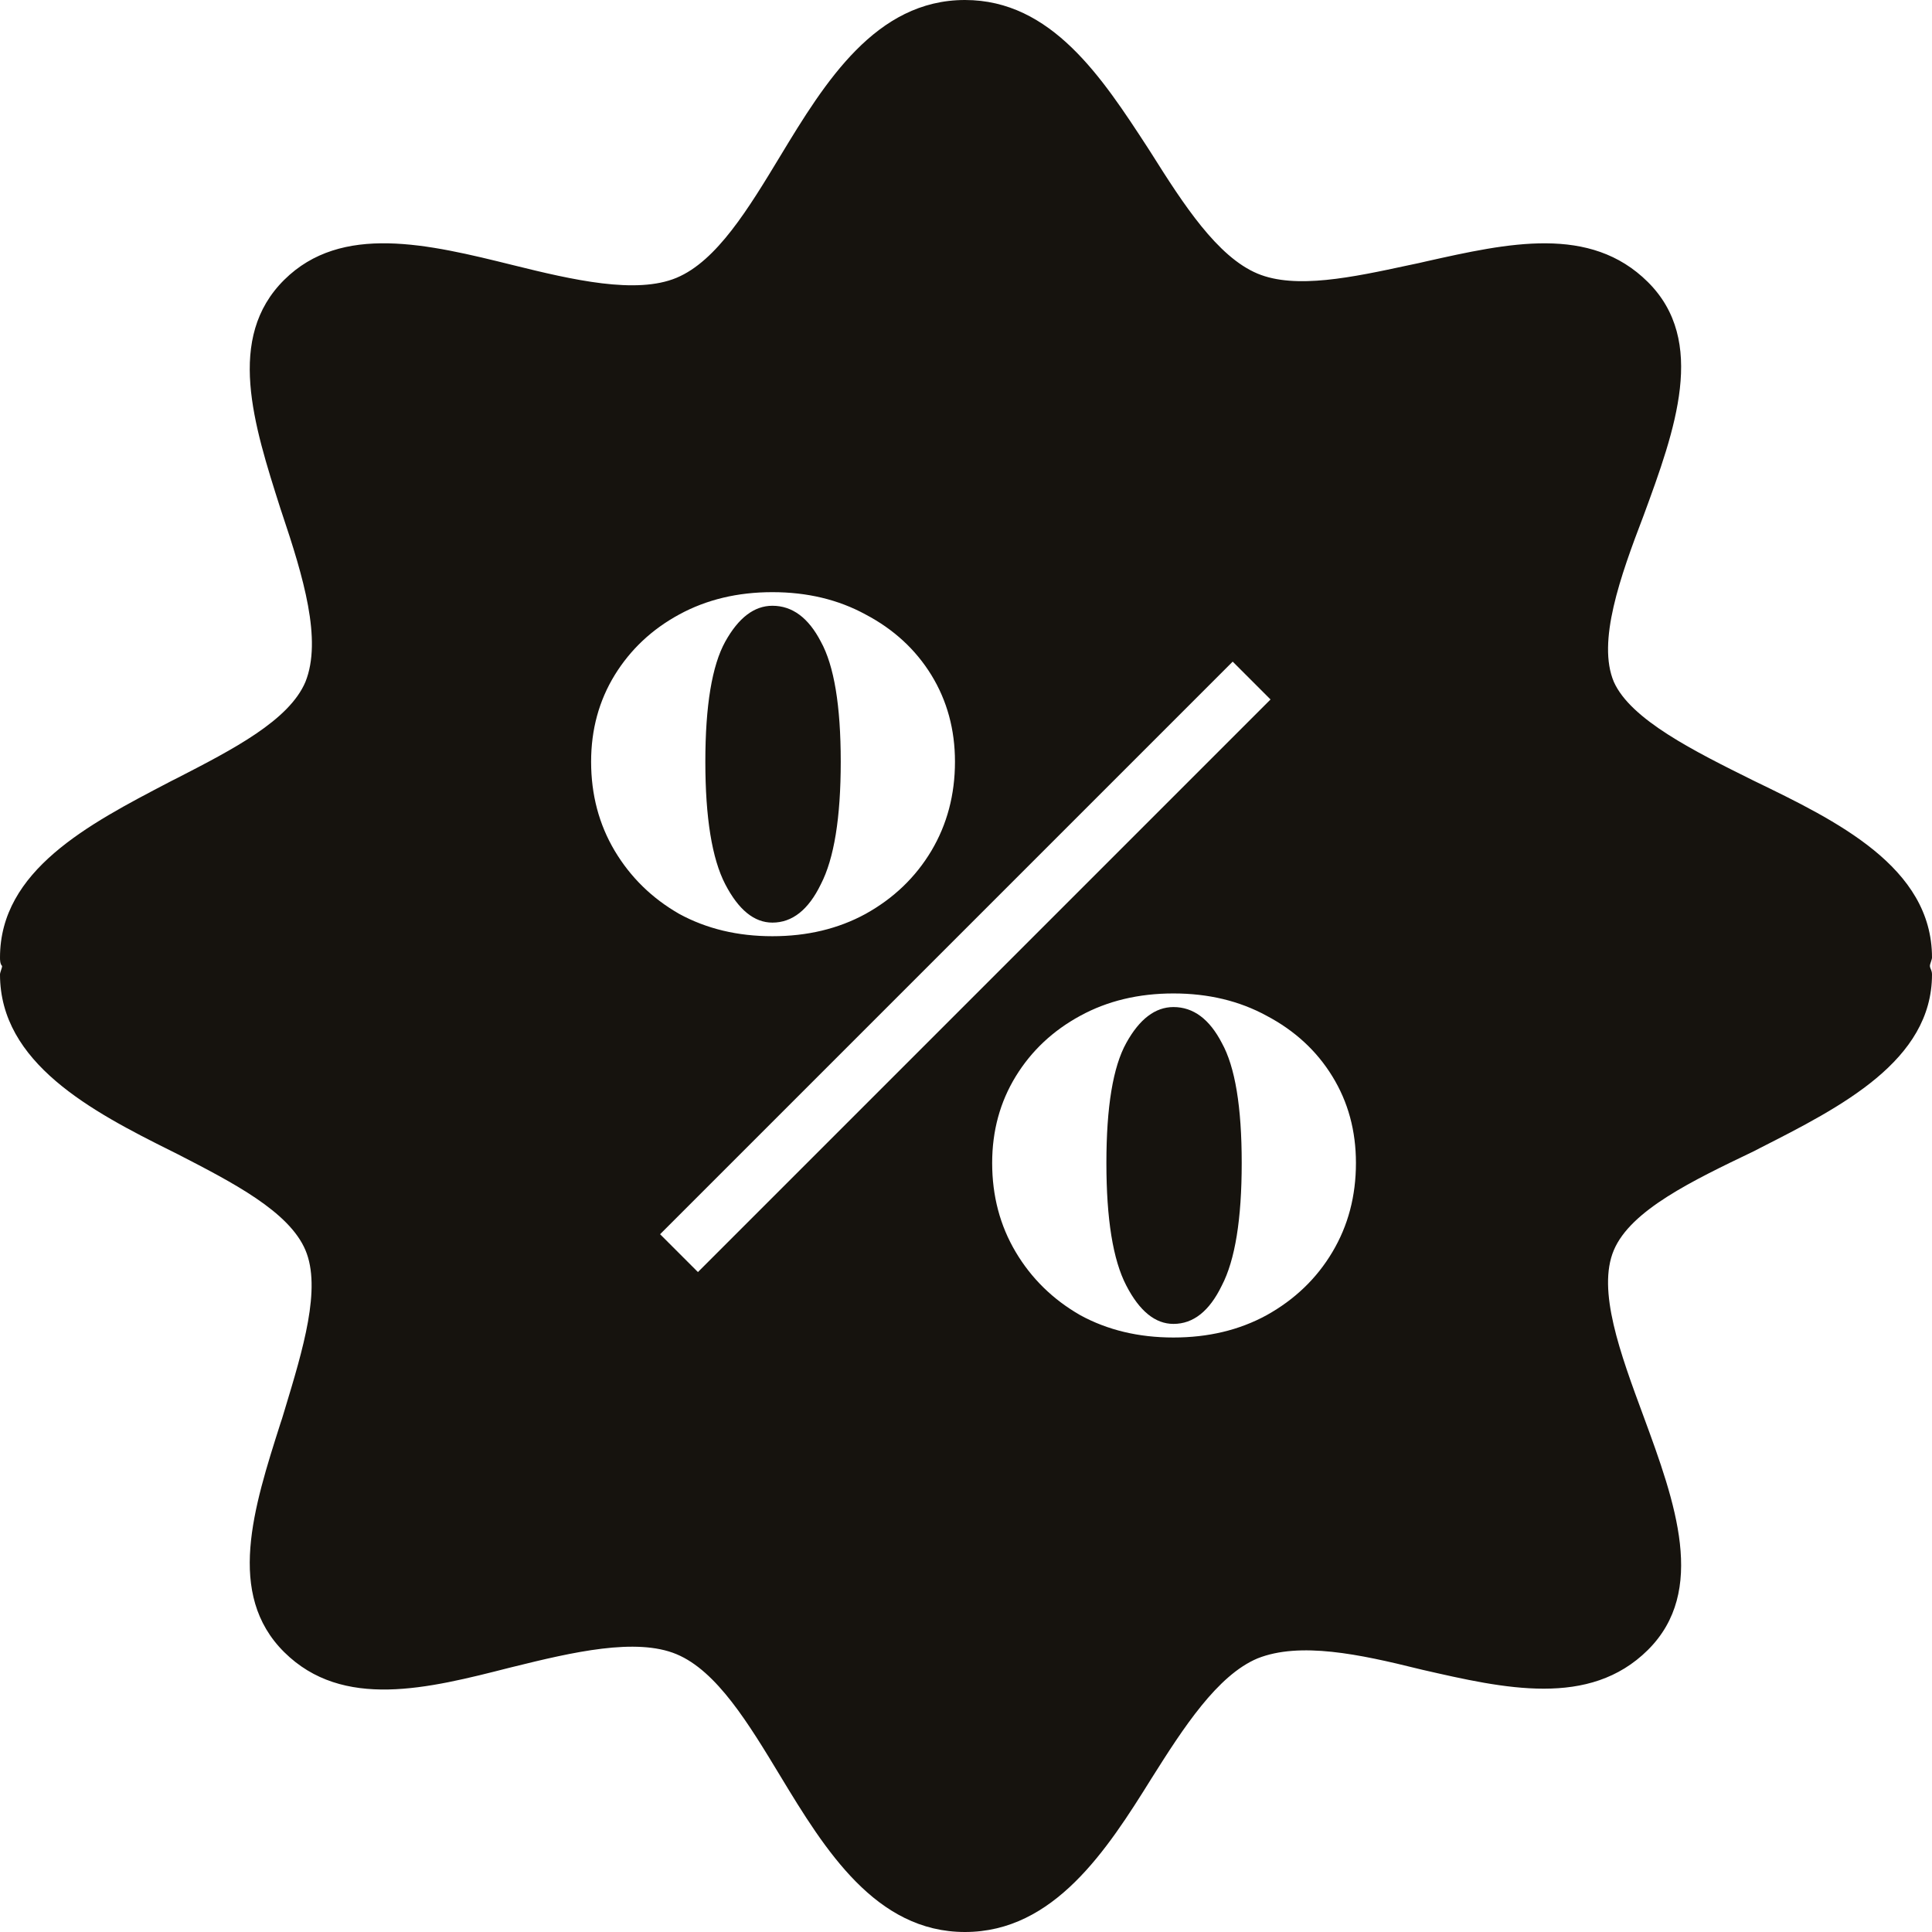 <svg xmlns="http://www.w3.org/2000/svg" fill="none" viewBox="0 0 24 24" height="24" width="24">
<path fill="#16130E" d="M23.974 12C23.974 11.987 23.98 11.967 23.987 11.948C23.993 11.928 24 11.909 24 11.895C24 10.771 22.814 10.196 21.787 9.699C21.049 9.333 20.259 8.941 20.048 8.471C19.837 7.974 20.127 7.163 20.417 6.405C20.812 5.333 21.207 4.235 20.47 3.503C19.753 2.791 18.736 3.019 17.712 3.248L17.625 3.268L17.497 3.295C16.8 3.445 16.094 3.596 15.622 3.399C15.122 3.19 14.7 2.536 14.305 1.909L14.257 1.834C13.69 0.964 13.063 0 11.987 0C10.88 0 10.248 1.02 9.695 1.935C9.3 2.588 8.905 3.242 8.404 3.451C7.903 3.66 7.113 3.477 6.375 3.294C5.322 3.033 4.241 2.771 3.53 3.477C2.806 4.196 3.149 5.268 3.485 6.322L3.504 6.379C3.767 7.163 4.004 7.948 3.794 8.471C3.59 8.951 2.893 9.309 2.204 9.664L2.134 9.699L2.09 9.722C1.1 10.239 0 10.813 0 11.895C0 11.922 0 11.974 0.026 12C0.026 12.013 0.02 12.033 0.013 12.052C0.007 12.072 0 12.091 0 12.105C0 13.203 1.133 13.804 2.134 14.301L2.204 14.336C2.893 14.691 3.59 15.049 3.794 15.529C3.995 16.003 3.764 16.762 3.537 17.512L3.504 17.621L3.485 17.678C3.149 18.732 2.806 19.804 3.53 20.523C4.258 21.245 5.319 20.975 6.334 20.716L6.375 20.706C7.113 20.523 7.903 20.34 8.404 20.549C8.905 20.758 9.3 21.412 9.695 22.065C10.248 22.98 10.88 24 11.987 24C13.093 24 13.752 22.98 14.305 22.091C14.7 21.464 15.122 20.811 15.622 20.601C16.149 20.392 16.887 20.549 17.625 20.732L17.671 20.743C18.685 20.975 19.743 21.218 20.47 20.497C21.207 19.765 20.812 18.667 20.417 17.595C20.127 16.811 19.837 16.026 20.048 15.529C20.259 15.033 21.023 14.667 21.787 14.301L21.862 14.262C22.872 13.749 24 13.176 24 12.105C24 12.074 23.991 12.052 23.983 12.034C23.978 12.022 23.974 12.011 23.974 12ZM13.42 16.338C13.759 16.523 14.145 16.615 14.577 16.615C15.009 16.615 15.395 16.523 15.734 16.338C16.083 16.144 16.356 15.882 16.551 15.554C16.747 15.226 16.844 14.857 16.844 14.447C16.844 14.048 16.747 13.689 16.551 13.371C16.356 13.053 16.083 12.802 15.734 12.618C15.395 12.433 15.009 12.341 14.577 12.341C14.145 12.341 13.759 12.433 13.42 12.618C13.081 12.802 12.813 13.053 12.618 13.371C12.423 13.689 12.325 14.048 12.325 14.447C12.325 14.857 12.423 15.226 12.618 15.554C12.813 15.882 13.081 16.144 13.42 16.338ZM15.178 15.969C15.024 16.287 14.824 16.446 14.577 16.446C14.351 16.446 14.155 16.287 13.991 15.969C13.826 15.652 13.744 15.144 13.744 14.447C13.744 13.75 13.826 13.253 13.991 12.956C14.155 12.659 14.351 12.51 14.577 12.51C14.824 12.51 15.024 12.659 15.178 12.956C15.343 13.253 15.425 13.75 15.425 14.447C15.425 15.144 15.343 15.652 15.178 15.969ZM9.595 11.63C9.163 11.63 8.778 11.538 8.438 11.353C8.099 11.159 7.832 10.897 7.636 10.569C7.441 10.241 7.343 9.872 7.343 9.462C7.343 9.063 7.441 8.704 7.636 8.386C7.832 8.068 8.099 7.817 8.438 7.633C8.778 7.448 9.163 7.356 9.595 7.356C10.027 7.356 10.413 7.448 10.752 7.633C11.102 7.817 11.374 8.068 11.57 8.386C11.765 8.704 11.863 9.063 11.863 9.462C11.863 9.872 11.765 10.241 11.57 10.569C11.374 10.897 11.102 11.159 10.752 11.353C10.413 11.538 10.027 11.63 9.595 11.63ZM9.595 11.461C9.842 11.461 10.043 11.302 10.197 10.984C10.361 10.667 10.444 10.159 10.444 9.462C10.444 8.765 10.361 8.268 10.197 7.971C10.043 7.674 9.842 7.525 9.595 7.525C9.369 7.525 9.174 7.674 9.009 7.971C8.845 8.268 8.762 8.765 8.762 9.462C8.762 10.159 8.845 10.667 9.009 10.984C9.174 11.302 9.369 11.461 9.595 11.461ZM8.67 15.802L15.783 8.689L15.313 8.219L8.2 15.332L8.67 15.802Z" clip-rule="evenodd" fill-rule="evenodd"></path>
</svg>
